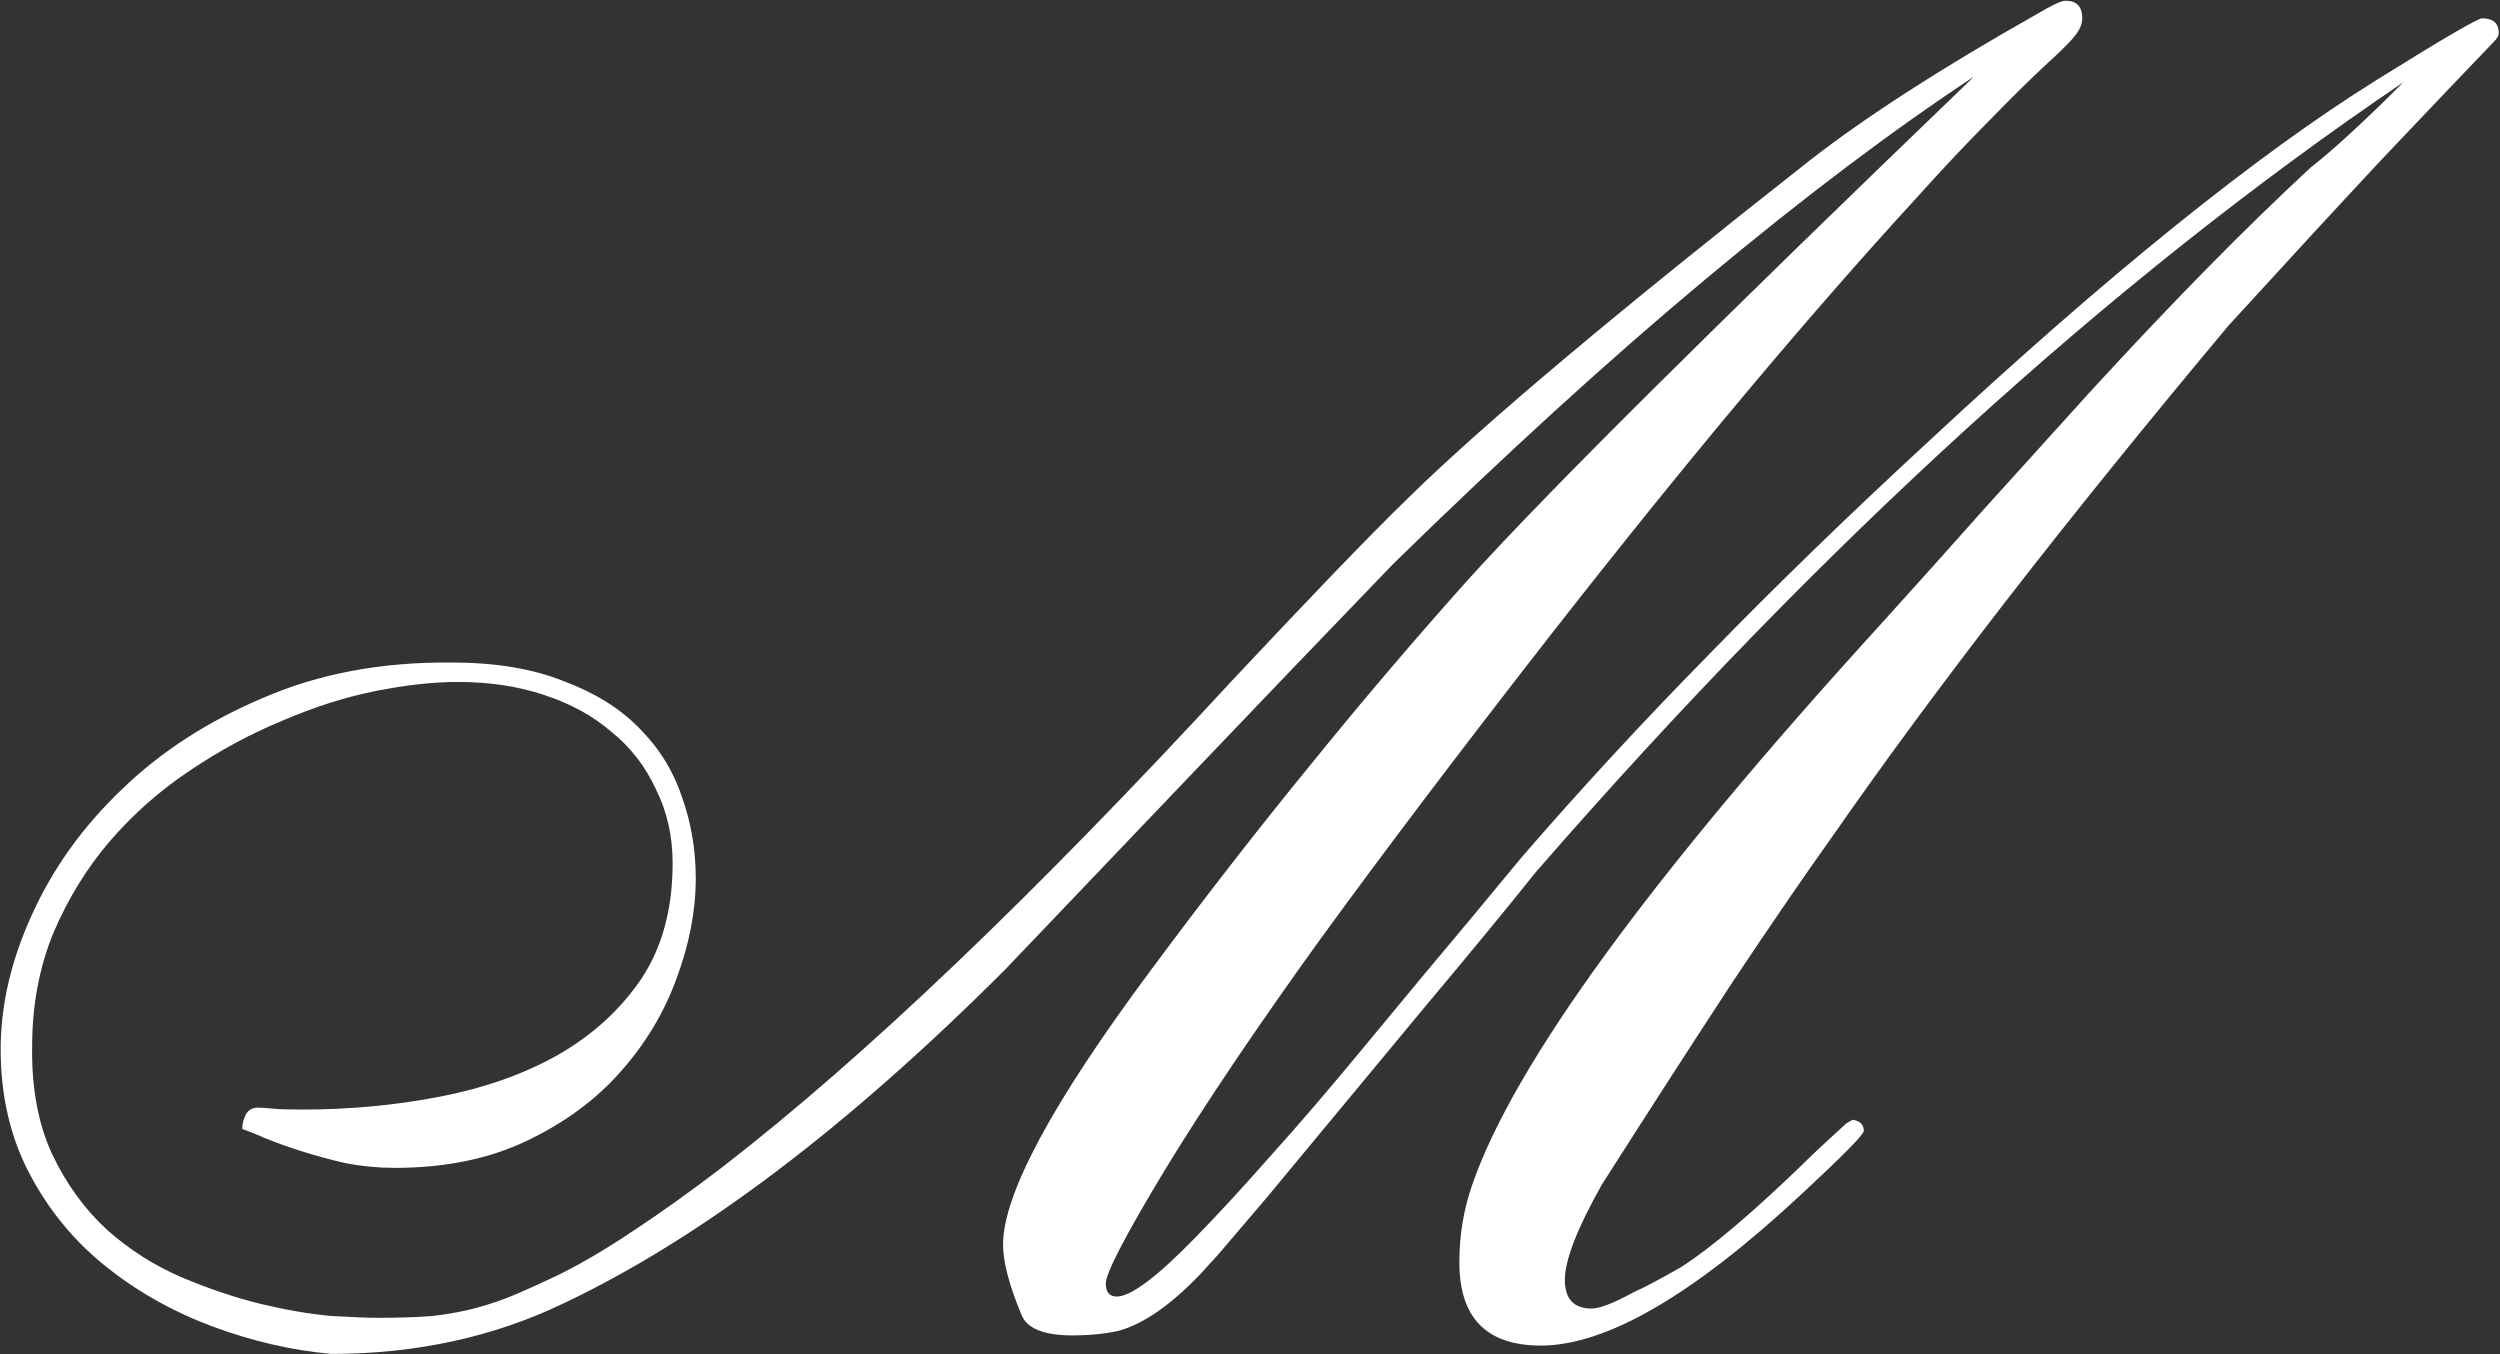 <?xml version="1.0" encoding="UTF-8"?> <svg xmlns="http://www.w3.org/2000/svg" width="1187" height="643" viewBox="0 0 1187 643" fill="none"><rect x="0" y="0" width="1187" height="643" fill="#333333" stroke="none"/><path d="M179.617 625.695C189.578 625.695 198.221 625.402 205.545 624.816C213.162 623.938 220.193 622.619 226.639 620.861C233.084 619.104 239.383 616.906 245.535 614.27C251.688 611.633 258.426 608.557 265.75 605.041C276.883 599.475 288.748 592.443 301.346 583.947C314.236 575.451 328.152 565.49 343.094 554.064C410.184 502.209 490.75 425.305 584.793 323.352C602.371 304.602 618.191 287.902 632.254 273.254C646.316 258.605 658.914 245.861 670.047 235.021C705.789 200.158 768.777 147.277 859.012 76.379C885.672 55.578 921.561 32.434 966.678 6.945C974.002 2.551 978.689 0.354 980.74 0.354C986.014 0.354 988.65 3.137 988.65 8.703C988.65 11.34 987.479 14.123 985.135 17.053C983.084 19.689 978.836 23.938 972.391 29.797C964.773 36.828 955.691 45.764 945.145 56.603C934.598 67.15 922.732 79.748 909.549 94.397C883.768 122.521 856.521 153.723 827.811 188C799.1 222.277 768.484 260.217 735.965 301.818C693.484 356.311 657.01 404.504 626.541 446.398C596.365 488.293 571.902 524.621 553.152 555.383C534.402 586.438 525.027 604.455 525.027 609.436C525.027 613.537 526.785 615.588 530.301 615.588C537.039 615.588 549.637 606.066 568.094 587.023C578.934 575.891 590.799 563 603.689 548.352C616.873 533.703 631.082 517.15 646.316 498.693C668.582 471.74 686.014 450.793 698.611 435.852C711.209 420.617 718.973 411.242 721.902 407.727C749.441 375.793 779.178 343.566 811.111 311.047C843.045 278.234 877.762 244.543 915.262 209.973C1000.22 130.871 1071.41 73.449 1128.84 37.707C1159.89 18.371 1176.44 8.703 1178.49 8.703C1183.77 8.703 1186.4 11.047 1186.4 15.734C1186.4 16.906 1185.67 18.225 1184.21 19.689C1169.85 34.631 1152.13 53.234 1131.03 75.5C1110.23 97.766 1085.92 124.133 1058.08 154.602C1019.12 201.184 983.963 244.689 952.615 285.119C921.561 325.256 894.021 362.609 869.998 397.18C856.814 415.637 841.141 438.488 822.977 465.734C805.105 492.98 784.305 525.207 760.574 562.414C748.855 583.215 742.996 598.303 742.996 607.678C742.996 616.76 747.244 621.301 755.74 621.301C759.549 621.301 766.287 618.664 775.955 613.391C780.643 611.34 788.113 607.385 798.367 601.525C812.43 592.443 831.326 576.477 855.057 553.625C859.744 548.938 866.922 542.199 876.59 533.41L879.666 531.652C883.182 532.238 884.939 533.996 884.939 536.926C884.939 538.684 874.979 548.791 855.057 567.248C803.787 615.002 762.625 638.879 731.57 638.879C705.789 638.879 692.898 625.695 692.898 599.328C692.898 586.438 694.949 574.133 699.051 562.414C718.973 504.992 783.572 416.369 892.85 296.545C909.549 278.088 926.102 259.631 942.508 241.174C959.207 222.717 975.906 204.26 992.605 185.803C1012.23 164.416 1030.69 144.934 1047.98 127.355C1065.26 109.777 1081.67 93.811 1097.2 79.455C1102.47 75.353 1108.77 69.934 1116.09 63.195C1123.42 56.457 1131.77 48.4 1141.14 39.025C1002.27 133.068 865.018 258.02 729.373 413.879C715.311 431.457 697.586 452.99 676.199 478.479C655.105 503.967 630.203 533.996 601.492 568.566C591.531 580.285 583.914 589.221 578.641 595.373C573.367 601.232 570.438 604.455 569.852 605.041C555.789 619.689 542.898 628.625 531.18 631.848C524.734 633.312 517.41 634.045 509.207 634.045C495.73 634.045 487.674 630.822 485.037 624.377C479.178 610.314 476.248 599.182 476.248 590.979C476.248 566.955 499.686 523.449 546.561 460.461C571.756 426.477 596.805 394.25 621.707 363.781C646.609 333.02 671.658 303.576 696.854 275.451C716.189 254.064 745.779 223.596 785.623 184.045C825.467 144.494 876.004 95.275 937.234 36.389C898.562 61.877 856.229 93.811 810.232 132.189C764.529 170.275 714.871 215.539 661.258 267.98C630.203 300.207 599.441 332.287 568.973 364.221C538.504 396.154 507.889 428.234 477.127 460.461C402.42 535.168 332.693 587.902 267.947 618.664C234.549 634.777 197.635 642.834 157.205 642.834C138.162 641.076 119.266 636.682 100.516 629.65C81.766 622.619 64.92 613.098 49.978 601.086C35.037 589.074 23.025 574.426 13.943 557.141C4.861 539.855 0.32 520.227 0.32 498.254C0.32 477.16 5.301 455.773 15.262 434.094C25.223 412.121 39.432 392.346 57.889 374.768C76.346 356.896 98.758 342.395 125.125 331.262C151.492 319.836 181.229 314.27 214.334 314.562C235.135 314.562 252.859 317.492 267.508 323.352C282.449 328.918 294.461 336.389 303.543 345.764C312.918 355.139 319.656 365.979 323.758 378.283C328.152 390.588 330.35 403.479 330.35 416.955C330.35 432.482 327.273 448.449 321.121 464.855C315.262 480.969 306.326 495.764 294.314 509.24C282.596 522.424 267.801 533.264 249.93 541.76C232.059 550.256 211.258 554.504 187.527 554.504C179.617 554.504 171.854 553.771 164.236 552.307C156.619 550.549 149.588 548.645 143.143 546.594C136.697 544.543 130.984 542.492 126.004 540.441C121.316 538.391 117.654 536.926 115.018 536.047C115.018 533.703 115.604 531.359 116.775 529.016C118.24 526.672 120.437 525.646 123.367 525.939C124.832 525.939 126.883 526.086 129.52 526.379C132.156 526.672 136.844 526.818 143.582 526.818C166.141 526.818 187.967 524.768 209.061 520.666C230.154 516.564 248.758 509.973 264.871 500.891C281.277 491.516 294.461 479.504 304.422 464.855C314.383 449.914 319.363 431.604 319.363 409.924C319.363 397.033 316.727 385.314 311.453 374.768C306.473 363.928 299.441 354.846 290.359 347.521C281.57 339.904 270.877 334.045 258.279 329.943C245.975 325.842 232.352 323.791 217.41 323.791C205.691 323.791 192.508 325.256 177.859 328.186C163.504 331.115 148.855 335.803 133.914 342.248C118.973 348.4 104.324 356.311 89.969 365.979C75.906 375.354 63.309 386.486 52.176 399.377C41.336 411.975 32.4 426.477 25.369 442.883C18.631 459.289 15.262 477.307 15.262 496.936C14.969 516.857 18.191 533.996 24.93 548.352C31.668 562.414 40.31 574.279 50.857 583.947C61.404 593.322 73.123 600.793 86.014 606.359C99.197 611.926 111.795 616.174 123.807 619.104C136.111 622.033 147.244 623.938 157.205 624.816C167.166 625.402 174.637 625.695 179.617 625.695Z" fill="white"></path></svg> 